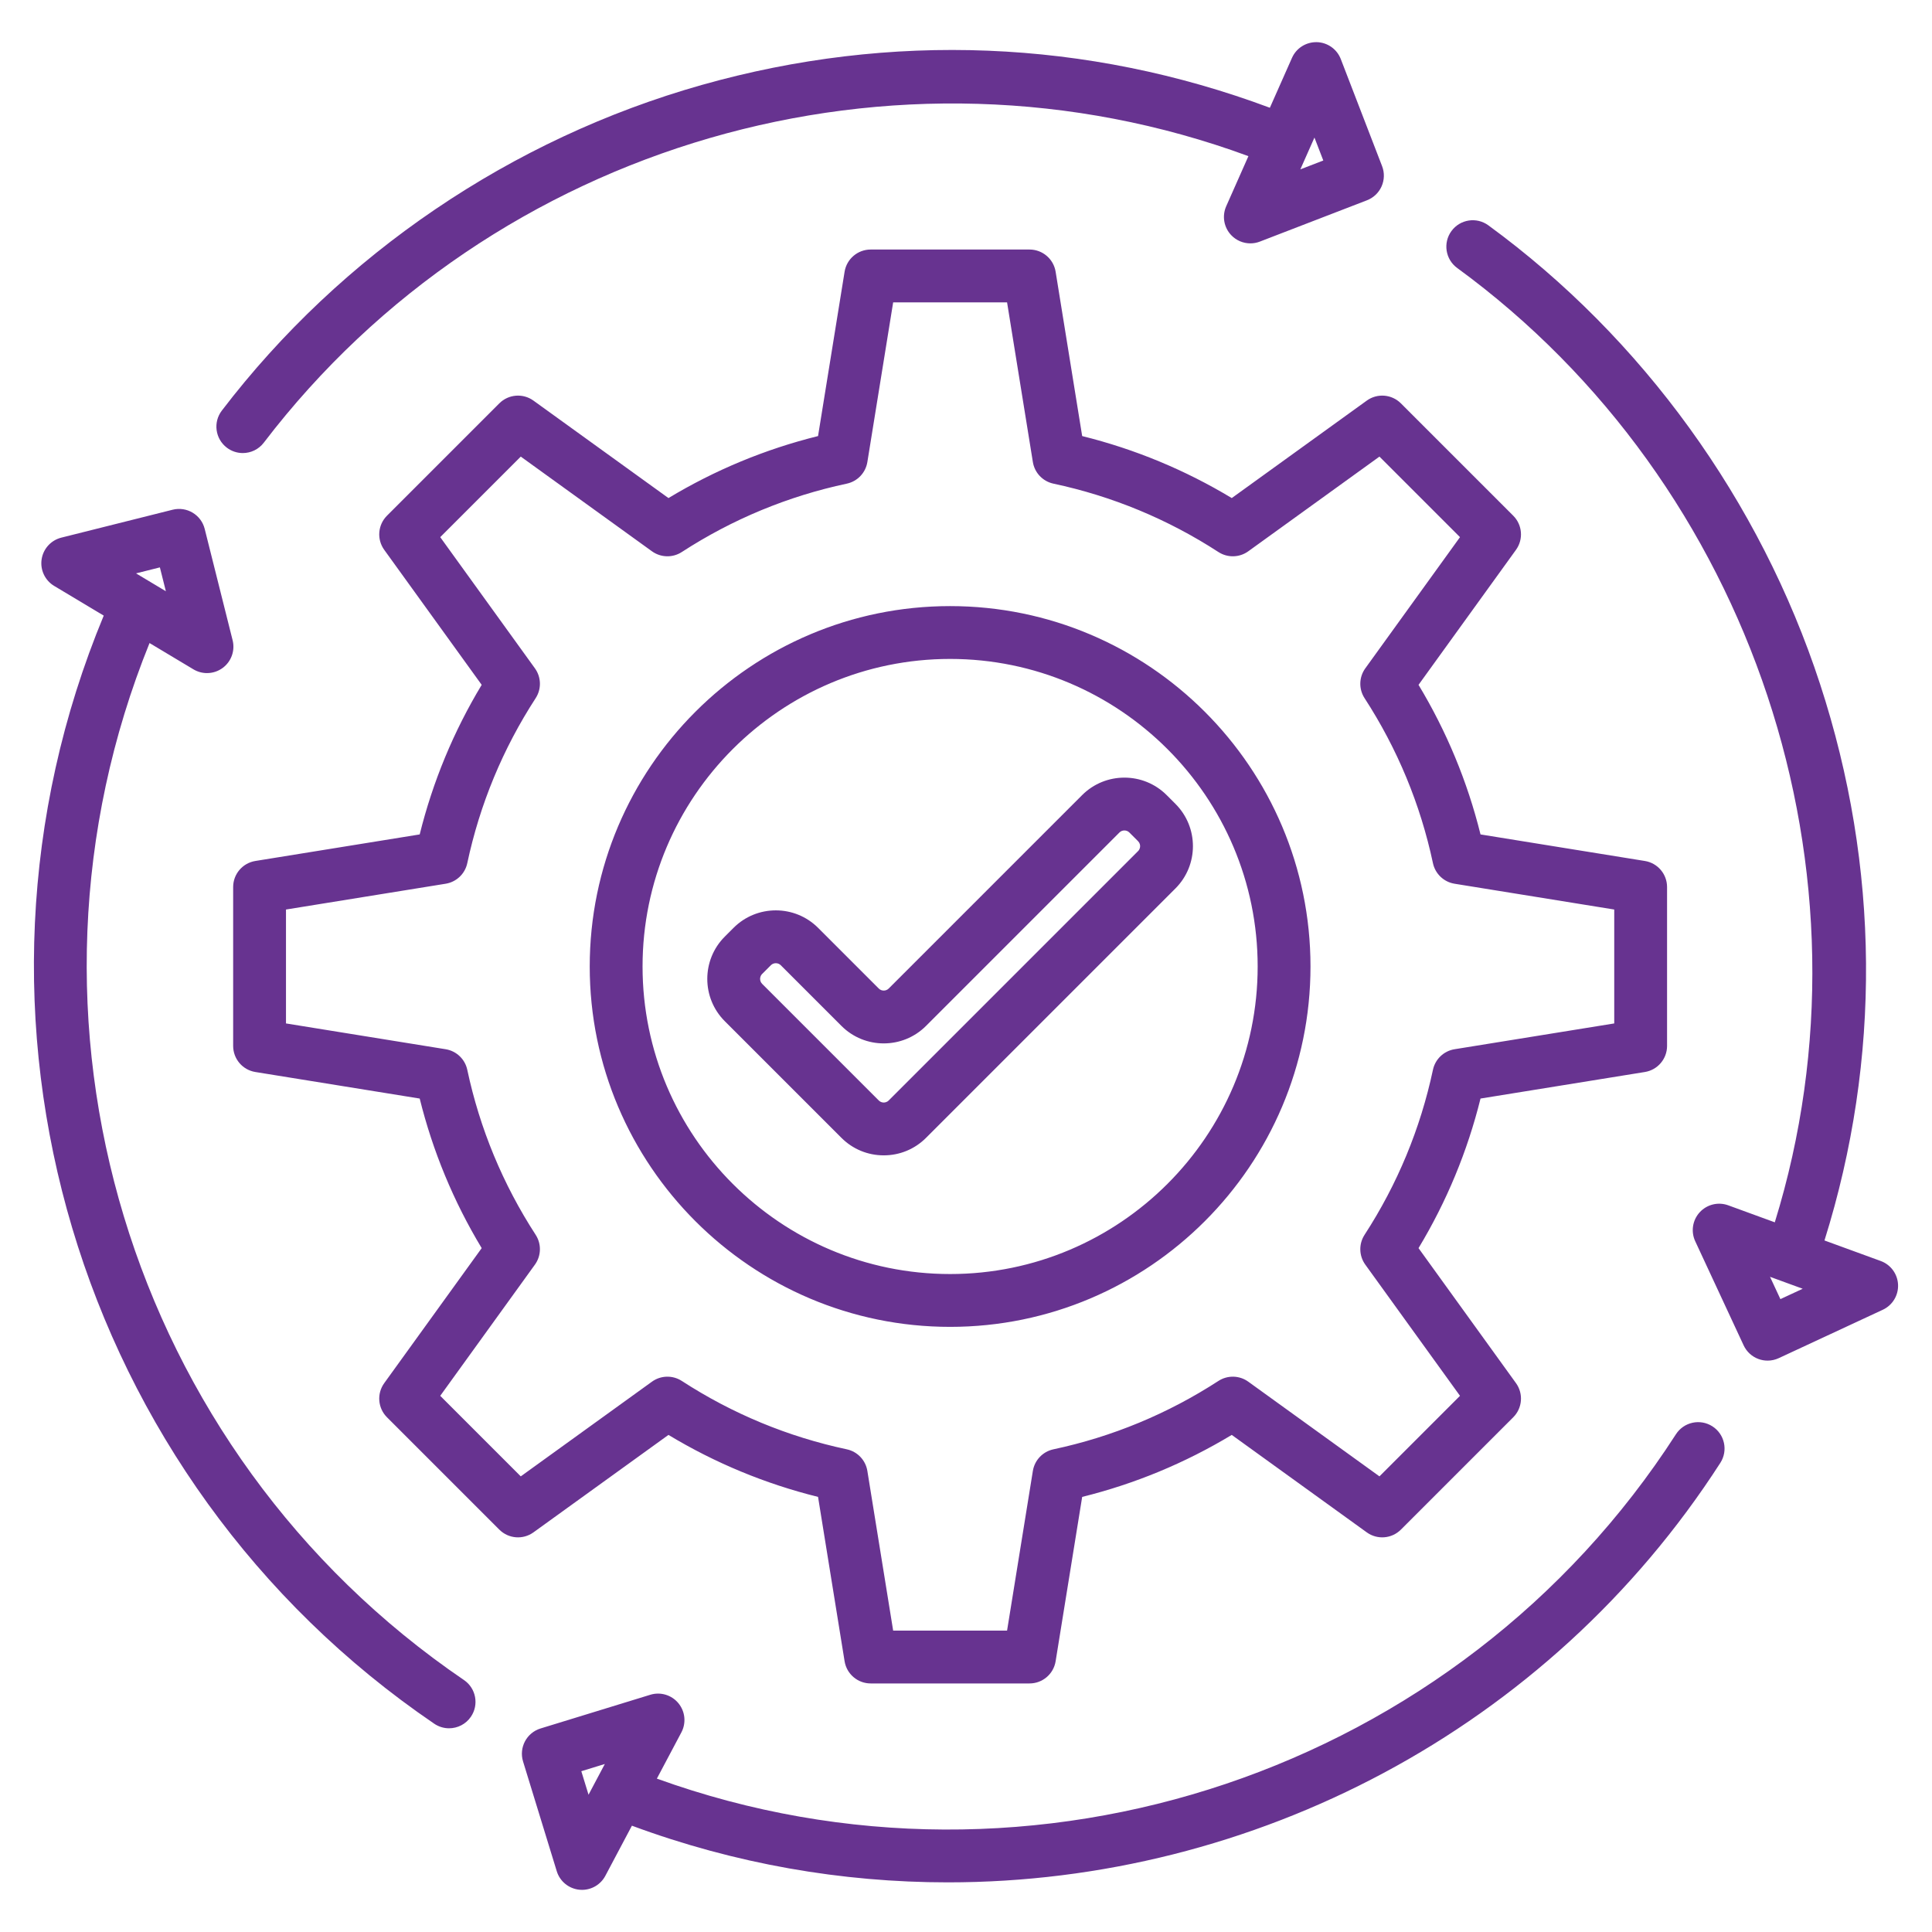 <?xml version="1.0" encoding="UTF-8"?> <svg xmlns="http://www.w3.org/2000/svg" width="512" height="512" viewBox="0 0 512 512" fill="none"><path d="M251.789 351.634C304.451 351.634 347.294 308.79 347.294 256.129C347.294 203.467 304.45 160.623 251.789 160.623C199.128 160.623 156.284 203.467 156.284 256.129C156.283 308.79 199.127 351.634 251.789 351.634ZM251.789 174.623C296.731 174.623 333.294 211.186 333.294 256.129C333.294 301.072 296.731 337.634 251.789 337.634C206.847 337.634 170.284 301.071 170.284 256.129C170.284 211.187 206.846 174.623 251.789 174.623ZM177.151 380.265C189.508 387.715 202.802 393.225 216.79 396.693L223.826 440.246C224.374 443.638 227.301 446.13 230.736 446.13H272.842C276.277 446.13 279.204 443.638 279.752 440.246L286.788 396.694C300.767 393.228 314.062 387.718 326.426 380.265L362.206 406.092C364.99 408.103 368.823 407.793 371.252 405.365L401.026 375.592C403.455 373.163 403.762 369.331 401.752 366.546L375.925 330.767C383.375 318.412 388.884 305.117 392.353 291.127L435.905 284.092C439.296 283.544 441.789 280.616 441.789 277.182V235.076C441.789 231.641 439.296 228.714 435.905 228.166L392.353 221.131C388.887 207.149 383.375 193.852 375.924 181.492L401.752 145.713C403.762 142.928 403.455 139.096 401.026 136.667L371.252 106.894C368.822 104.463 364.989 104.157 362.206 106.167L326.427 131.994C314.067 124.542 300.77 119.031 286.788 115.564L279.752 72.013C279.204 68.621 276.277 66.129 272.842 66.129H230.736C227.301 66.129 224.374 68.621 223.826 72.013L216.79 115.564C202.808 119.031 189.513 124.541 177.151 131.994L141.371 106.167C138.586 104.156 134.753 104.464 132.325 106.894L102.552 136.667C100.123 139.096 99.816 142.928 101.826 145.713L127.653 181.491C120.203 193.848 114.693 207.143 111.225 221.131L67.673 228.166C64.282 228.714 61.789 231.642 61.789 235.076V277.182C61.789 280.617 64.282 283.544 67.673 284.092L111.225 291.127C114.691 305.109 120.201 318.403 127.654 330.766L101.826 366.546C99.816 369.331 100.123 373.163 102.552 375.592L132.325 405.365C134.754 407.796 138.588 408.102 141.371 406.092L177.151 380.265ZM116.665 369.907L141.759 335.142C143.45 332.8 143.528 329.66 141.956 327.236C133.252 313.819 127.155 299.108 123.834 283.509C123.232 280.684 120.956 278.518 118.104 278.057L75.789 271.221V241.034L118.104 234.198C120.956 233.737 123.232 231.572 123.834 228.746C127.158 213.14 133.255 198.429 141.956 185.02C143.529 182.596 143.451 179.456 141.76 177.113L116.666 142.349L138.011 121.004L172.776 146.098C175.118 147.788 178.259 147.867 180.682 146.294C194.098 137.591 208.809 131.493 224.409 128.172C227.235 127.569 229.401 125.294 229.861 122.442L236.697 80.128H266.884L273.72 122.442C274.18 125.295 276.346 127.57 279.172 128.172C294.772 131.493 309.484 137.591 322.898 146.294C325.322 147.866 328.462 147.788 330.805 146.098L365.569 121.004L386.914 142.349L361.82 177.113C360.129 179.455 360.051 182.595 361.624 185.019C370.327 198.433 376.424 213.145 379.746 228.746C380.348 231.571 382.623 233.737 385.476 234.198L427.791 241.034V271.221L385.476 278.057C382.624 278.518 380.348 280.683 379.746 283.509C376.421 299.117 370.324 313.829 361.624 327.235C360.051 329.659 360.129 332.799 361.82 335.142L386.914 369.907L365.569 391.252L330.805 366.158C328.463 364.469 325.323 364.389 322.898 365.962C309.479 374.666 294.768 380.764 279.172 384.083C276.346 384.685 274.18 386.961 273.719 389.813L266.883 432.128H236.696L229.86 389.813C229.4 386.96 227.234 384.685 224.408 384.083C208.802 380.759 194.09 374.662 180.681 365.962C178.258 364.391 175.117 364.468 172.774 366.158L138.009 391.252L116.665 369.907ZM122.952 445.226C33.923 384.605 -0.59 269.783 39.629 170.414L51.26 177.381C52.371 178.047 53.615 178.376 54.857 178.376C56.328 178.376 57.795 177.912 59.029 176.997C61.302 175.31 62.336 172.42 61.647 169.674L54.248 140.169C53.308 136.419 49.504 134.148 45.756 135.081L16.25 142.48C13.504 143.169 11.443 145.444 11.028 148.245C10.613 151.046 11.926 153.82 14.355 155.275L27.49 163.143C-16.487 269.057 19.99 392.055 115.072 456.798C116.278 457.619 117.649 458.013 119.006 458.013C121.244 458.013 123.444 456.942 124.798 454.951C126.974 451.756 126.148 447.401 122.952 445.226ZM42.371 150.363L43.956 156.686L36.047 151.949L42.371 150.363ZM453.814 377.998C450.564 375.906 446.233 376.843 444.139 380.093C386.556 469.493 273.692 507.34 174.076 471.354L180.571 459.101C181.897 456.6 181.586 453.546 179.782 451.364C177.978 449.18 175.035 448.299 172.332 449.132L143.253 458.062C139.557 459.197 137.482 463.113 138.616 466.808L147.546 495.887C148.377 498.594 150.756 500.533 153.575 500.801C153.797 500.822 154.019 500.832 154.239 500.832C156.811 500.832 159.2 499.415 160.422 497.11L167.463 483.828C194.826 493.966 223.156 498.845 251.198 498.845C331.958 498.845 410.283 458.506 455.907 387.674C458.001 384.423 457.064 380.092 453.814 377.998ZM155.968 475.621L154.054 469.389L160.287 467.475L155.968 475.621ZM60.099 118.628C61.368 119.597 62.861 120.065 64.342 120.065C66.449 120.065 68.533 119.117 69.91 117.313C130.679 37.724 237.322 6.934 330.843 41.381L324.957 54.658C323.81 57.246 324.334 60.27 326.287 62.321C327.634 63.736 329.477 64.495 331.358 64.495C332.203 64.495 333.056 64.342 333.876 64.026L362.257 53.08C363.989 52.412 365.385 51.083 366.137 49.386C366.889 47.689 366.937 45.762 366.268 44.031L355.322 15.65C354.303 13.008 351.794 11.241 348.964 11.171C346.108 11.12 343.539 12.744 342.392 15.332L336.529 28.557C288.045 10.458 236.102 8.351 186.001 22.507C135.583 36.751 90.403 67.403 58.784 108.817C56.438 111.89 57.027 116.282 60.099 118.628ZM350.688 42.537L344.605 44.883L348.342 36.454L350.688 42.537ZM498.412 334.178L483.505 328.735C498.572 280.668 498.186 229.782 482.334 181.275C466.459 132.695 435.239 89.523 394.426 59.712C391.303 57.43 386.925 58.114 384.645 61.235C382.365 64.357 383.047 68.736 386.168 71.016C464.671 128.357 498.854 231.744 470.339 323.926L458.002 319.421C455.343 318.45 452.36 319.176 450.445 321.262C448.53 323.347 448.06 326.381 449.254 328.948L462.081 356.531C462.864 358.215 464.283 359.518 466.027 360.155C466.804 360.438 467.616 360.58 468.428 360.58C469.438 360.58 470.446 360.361 471.38 359.927L498.962 347.1C501.529 345.907 503.125 343.284 503.004 340.455C502.884 337.626 501.071 335.149 498.412 334.178ZM471.824 344.281L469.074 338.369L477.736 341.532L471.824 344.281ZM234.199 306.18C238.435 306.18 242.414 304.534 245.403 301.547L311.507 235.443C317.684 229.266 317.684 219.214 311.507 213.038L309.181 210.712C303.003 204.534 292.952 204.534 286.775 210.712L235.505 261.982C234.799 262.689 233.605 262.689 232.897 261.983L216.804 245.889C210.626 239.713 200.575 239.711 194.397 245.891L192.072 248.217C185.895 254.394 185.895 264.446 192.072 270.622L222.998 301.548C225.984 304.534 229.963 306.18 234.199 306.18ZM201.437 259.418C201.437 259.131 201.506 258.578 201.971 258.113L204.296 255.787C204.649 255.434 205.125 255.258 205.6 255.258C206.075 255.258 206.55 255.435 206.904 255.787L222.996 271.88C229.173 278.057 239.224 278.058 245.403 271.88L296.674 220.609C297.381 219.904 298.575 219.904 299.281 220.609L301.607 222.935C302.071 223.399 302.14 223.952 302.14 224.24C302.14 224.527 302.071 225.08 301.607 225.544L235.504 291.647C235.04 292.111 234.487 292.18 234.199 292.18C233.911 292.18 233.36 292.112 232.896 291.648C232.896 291.648 232.896 291.648 232.895 291.647L201.97 260.723C201.506 260.259 201.437 259.706 201.437 259.418Z" fill="#673390"></path></svg> 